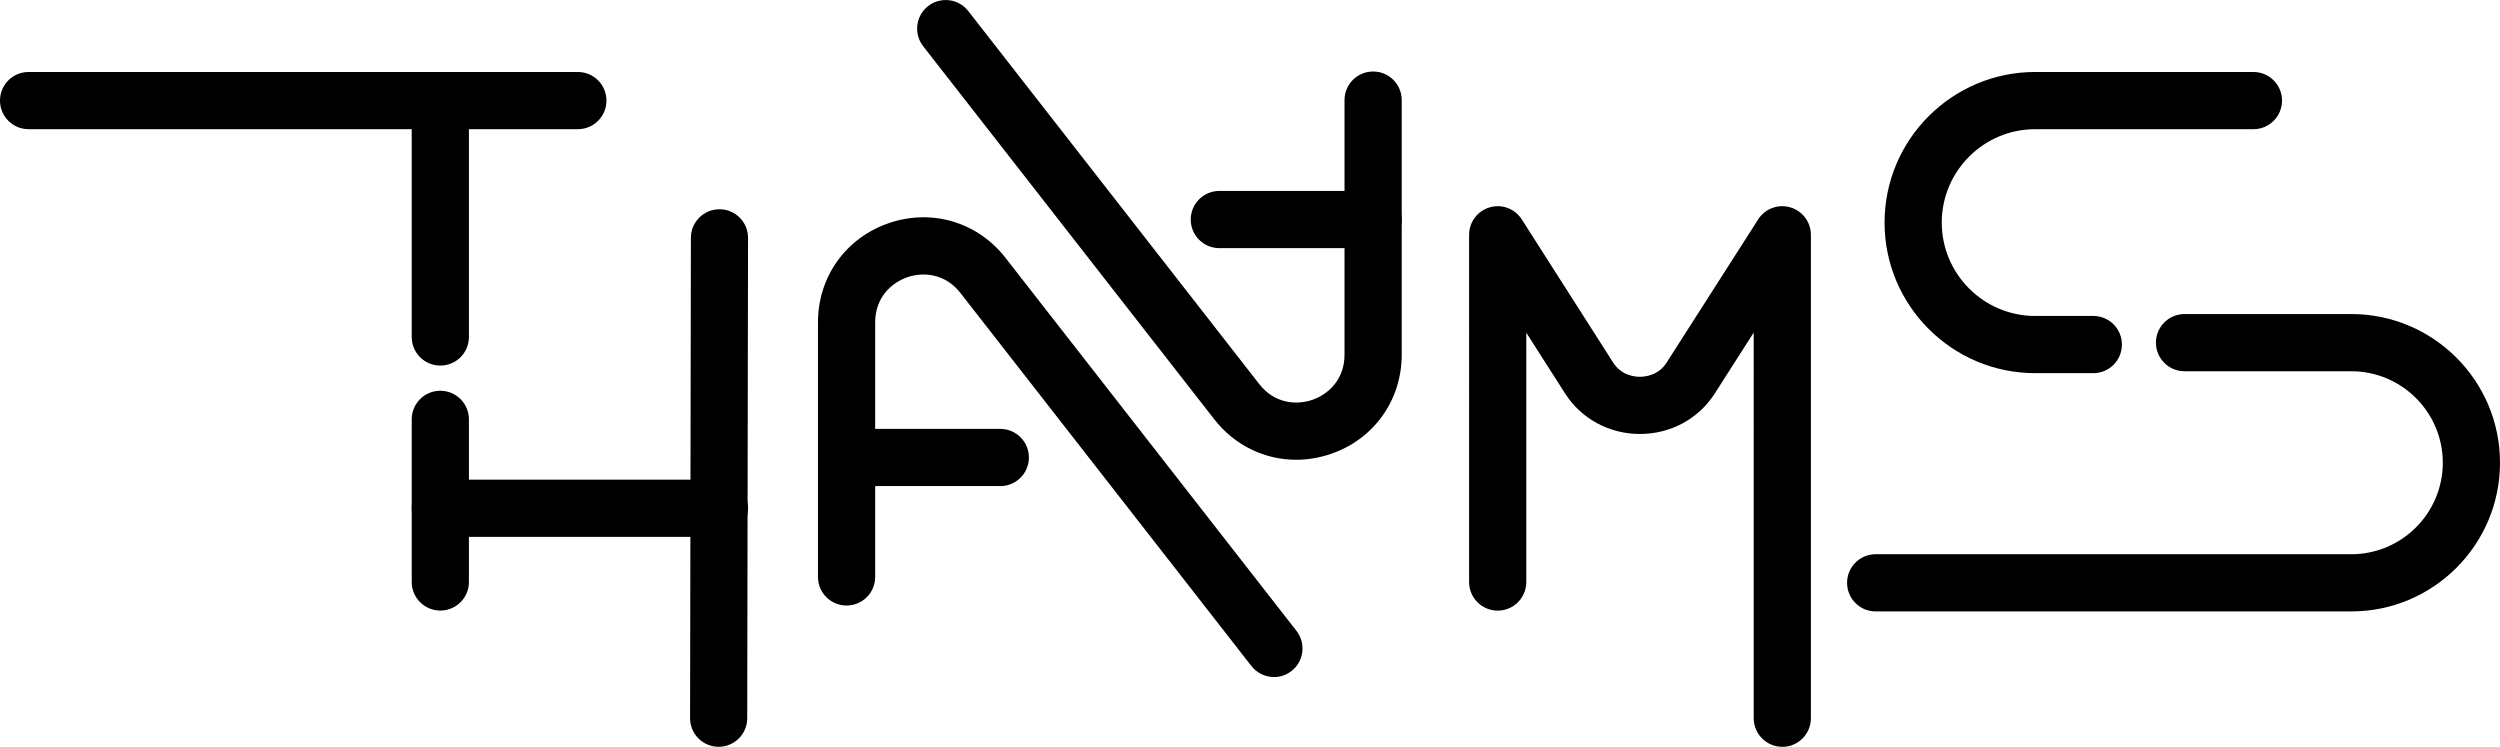 <?xml version="1.0" encoding="UTF-8"?>
<svg id="Layer_10" data-name="Layer 10" xmlns="http://www.w3.org/2000/svg" viewBox="0 0 461.54 137.87">
  <defs>
    <style>
      .cls-1 {
        fill: #000;
      }

      .cls-1, .cls-2 {
        stroke-width: 0px;
      }

      .cls-2 {
        fill: #fff;
      }
    </style>
  </defs>
  <g id="T">
    <path class="cls-1" d="M106.68,23.85H5.28c-2.92,0-5.28-2.36-5.28-5.28s2.36-5.28,5.28-5.28h101.4c2.92,0,5.28,2.36,5.28,5.28s-2.36,5.28-5.28,5.28Z"/>
    <path class="cls-1" d="M81.29,67.49c-2.92,0-5.28-2.36-5.28-5.28V18.57c0-2.92,2.36-5.28,5.28-5.28s5.28,2.36,5.28,5.28v43.64c0,2.92-2.36,5.28-5.28,5.28Z"/>
  </g>
  <g>
    <path class="cls-1" d="M81.29,112.72c-2.92,0-5.28-2.36-5.28-5.28v-30.02c0-2.92,2.36-5.28,5.28-5.28s5.28,2.36,5.28,5.28v30.02c0,2.92-2.36,5.28-5.28,5.28Z"/>
    <path class="cls-1" d="M132.82,99.12h-51.53c-2.92,0-5.28-2.36-5.28-5.28s2.36-5.28,5.28-5.28h51.53c2.92,0,5.28,2.36,5.28,5.28s-2.36,5.28-5.28,5.28Z"/>
    <g>
      <line class="cls-2" x1="132.82" y1="43.91" x2="132.67" y2="132.59"/>
      <path class="cls-1" d="M132.67,137.87h0c-2.92,0-5.27-2.37-5.27-5.29l.15-88.68c0-2.91,2.37-5.27,5.28-5.27h0c2.92,0,5.27,2.37,5.27,5.29l-.15,88.68c0,2.91-2.37,5.27-5.28,5.27Z"/>
    </g>
  </g>
  <g>
    <path class="cls-1" d="M235.2,124.99c-1.57,0-3.12-.7-4.17-2.03l-53.72-68.87c-2.85-3.65-6.93-3.9-9.8-2.91-2.87.99-5.94,3.69-5.94,8.32v47.01c0,2.92-2.36,5.28-5.28,5.28s-5.28-2.36-5.28-5.28v-47.01c0-8.39,5.13-15.57,13.06-18.3,7.93-2.73,16.4-.22,21.56,6.4l53.72,68.87c1.79,2.3,1.38,5.62-.92,7.41-.96.75-2.11,1.12-3.24,1.12Z"/>
    <path class="cls-1" d="M184.67,89.74h-28.38c-2.92,0-5.28-2.36-5.28-5.28s2.36-5.28,5.28-5.28h28.38c2.92,0,5.28,2.36,5.28,5.28s-2.36,5.28-5.28,5.28Z"/>
  </g>
  <g>
    <path class="cls-1" d="M239.29,84.88c-5.81,0-11.36-2.64-15.13-7.49L170.43,8.53c-1.79-2.3-1.38-5.62.92-7.41,2.3-1.79,5.62-1.38,7.41.92l53.72,68.87c2.85,3.65,6.93,3.9,9.8,2.91,2.87-.99,5.94-3.69,5.94-8.32V18.48c0-2.92,2.36-5.28,5.28-5.28s5.28,2.36,5.28,5.28v47.01c0,8.39-5.13,15.58-13.06,18.3-2.13.73-4.29,1.09-6.42,1.09Z"/>
    <path class="cls-1" d="M253.49,45.81h-28.38c-2.92,0-5.28-2.36-5.28-5.28s2.36-5.28,5.28-5.28h28.38c2.92,0,5.28,2.36,5.28,5.28s-2.36,5.28-5.28,5.28Z"/>
  </g>
  <path class="cls-1" d="M329.04,137.87c-2.92,0-5.28-2.36-5.28-5.28V61.4l-7.19,11.25c-2.99,4.68-8.15,7.47-13.81,7.47h0c-5.66,0-10.83-2.8-13.82-7.48l-7.16-11.21v46.02c0,2.92-2.36,5.28-5.28,5.28s-5.28-2.36-5.28-5.28V43.35c0-2.35,1.55-4.41,3.8-5.07,2.25-.66,4.67.25,5.93,2.23l16.88,26.45c1.5,2.35,3.94,2.6,4.92,2.6h0c.98,0,3.42-.25,4.92-2.6l16.92-26.46c1.26-1.98,3.68-2.88,5.93-2.22,2.25.66,3.8,2.72,3.8,5.07v89.25c0,2.92-2.36,5.28-5.28,5.28Z"/>
  <path class="cls-1" d="M386.46,68.89h-10.74c-15.33,0-27.8-12.47-27.8-27.8s12.47-27.8,27.8-27.8h40.3c2.92,0,5.28,2.36,5.28,5.28s-2.36,5.28-5.28,5.28h-40.3c-9.51,0-17.24,7.74-17.24,17.24s7.74,17.24,17.24,17.24h10.74c2.92,0,5.28,2.36,5.28,5.28s-2.36,5.28-5.28,5.28Z"/>
  <path class="cls-1" d="M434.09,112.88h-87.81c-2.92,0-5.28-2.36-5.28-5.28s2.36-5.28,5.28-5.28h87.81c9.31,0,16.89-7.58,16.89-16.89s-7.58-16.89-16.89-16.89h-30.79c-2.92,0-5.28-2.36-5.28-5.28s2.36-5.28,5.28-5.28h30.79c15.14,0,27.45,12.31,27.45,27.45s-12.31,27.45-27.45,27.45Z"/>
</svg>
